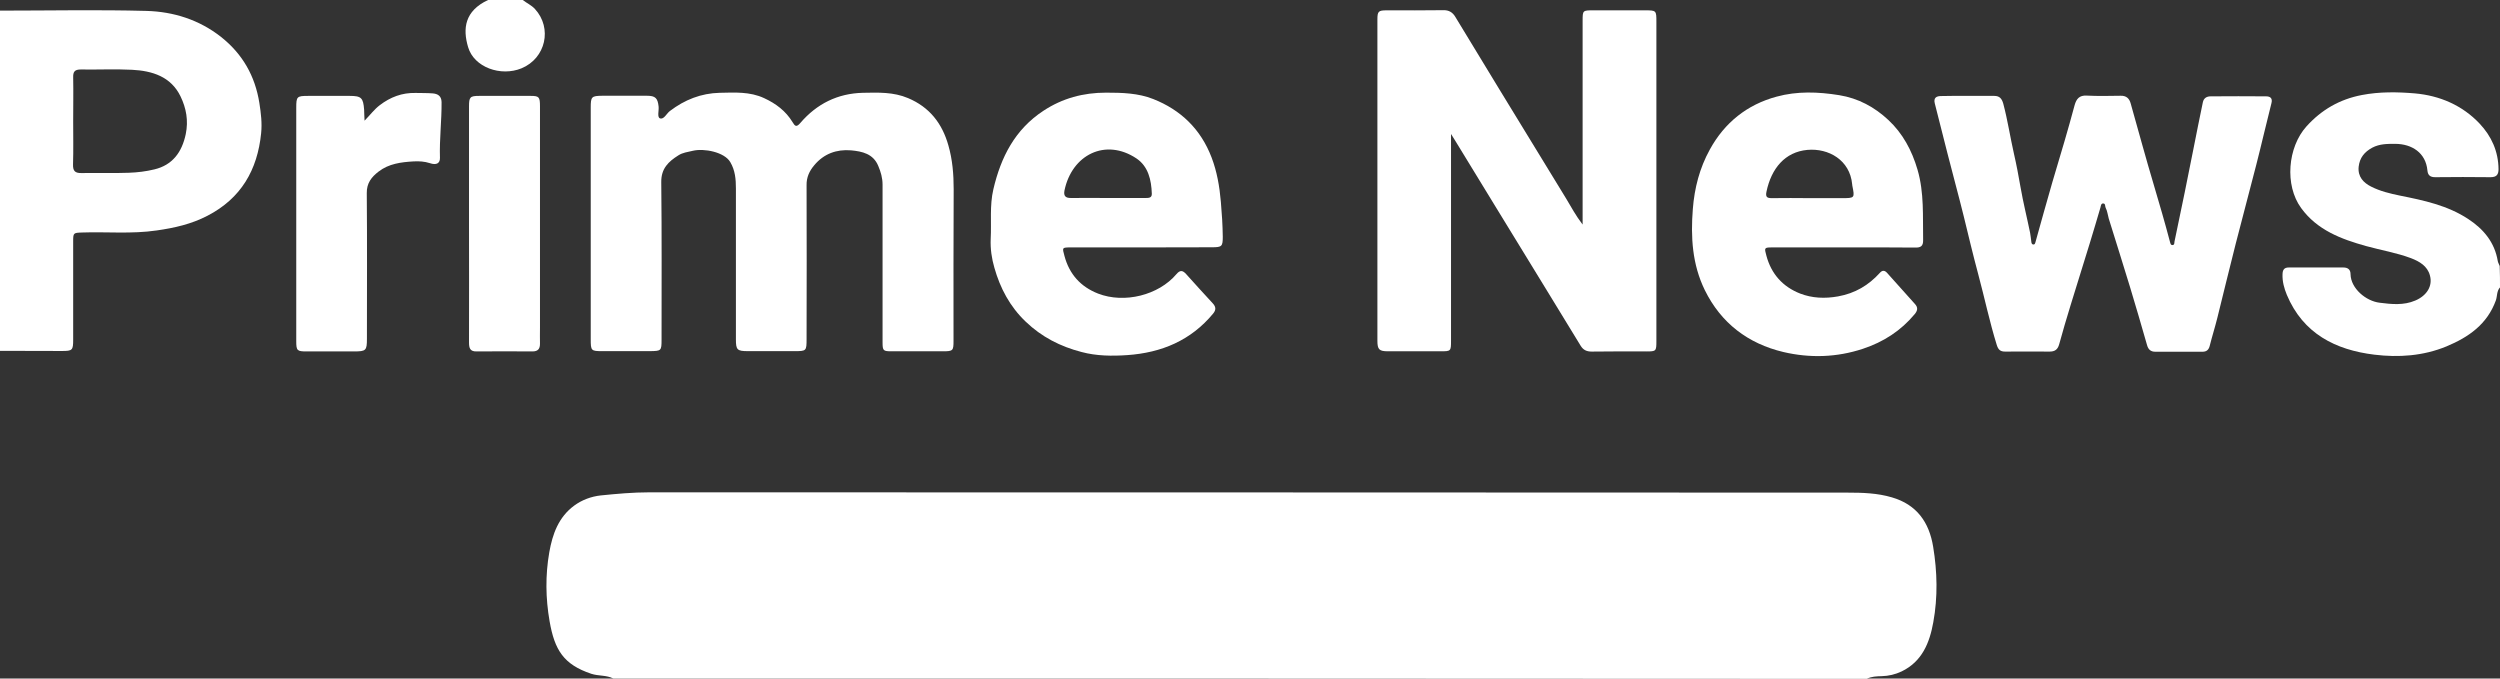<?xml version="1.0" encoding="utf-8"?>
<!-- Generator: Adobe Illustrator 27.8.1, SVG Export Plug-In . SVG Version: 6.00 Build 0)  -->
<svg version="1.1" id="Ebene_1" xmlns="http://www.w3.org/2000/svg" xmlns:xlink="http://www.w3.org/1999/xlink" x="0px" y="0px"
	 viewBox="0 0 169.45 45.99" style="enable-background:new 0 0 169.45 45.99;" xml:space="preserve">
<rect x="0" y="0" width="169.45" height="45.99" fill="#333333" stroke="none"/>
<style type="text/css">
	.st0{fill:#FFFFFF;}
</style>
<g>
	<path class="st0" d="M41.57,45.99c-0.46-0.24-1-0.16-1.49-0.32c-1.88-0.63-2.49-1.61-2.83-3.57c-0.27-1.55-0.29-3.11-0.02-4.66
		c0.22-1.25,0.63-2.39,1.69-3.17c0.53-0.39,1.16-0.62,1.8-0.69c1.09-0.11,2.18-0.21,3.28-0.21c27.08,0.01,54.16,0,81.24,0.02
		c1,0,2.01,0.03,2.99,0.32c1.69,0.49,2.53,1.69,2.8,3.35c0.28,1.7,0.32,3.41,0.01,5.11c-0.25,1.4-0.76,2.67-2.15,3.34
		c-0.42,0.2-0.88,0.31-1.35,0.32c-0.35,0.01-0.69,0.02-1.01,0.18C98.21,45.99,69.89,45.99,41.57,45.99z"/>
	<path class="st0" d="M0,0.72c3.31,0,6.62-0.07,9.93,0.02c1.83,0.05,3.58,0.6,5.06,1.77c1.45,1.15,2.3,2.64,2.59,4.47
		c0.11,0.69,0.19,1.37,0.12,2.05c-0.25,2.49-1.36,4.42-3.65,5.6c-1.08,0.56-2.23,0.82-3.43,0.99c-1.7,0.25-3.39,0.08-5.08,0.14
		c-0.56,0.02-0.58,0.03-0.58,0.59c0,2.22,0,4.45,0,6.67c0,0.72-0.05,0.77-0.76,0.77c-1.4,0-2.8,0-4.2-0.01C0,16.11,0,8.42,0,0.72z
		 M4.96,8.22c0,0.98,0.02,1.95-0.01,2.93c-0.01,0.42,0.12,0.59,0.57,0.58c1.07-0.02,2.14,0.02,3.21-0.02
		c0.58-0.02,1.17-0.09,1.74-0.23c1.21-0.29,1.86-1.15,2.12-2.39c0.19-0.92,0.03-1.76-0.35-2.55c-0.65-1.35-1.92-1.74-3.29-1.81
		c-1.16-0.06-2.32,0-3.48-0.02C5.06,4.71,4.95,4.87,4.96,5.24C4.98,6.24,4.96,7.23,4.96,8.22z"/>
	<path class="st0" d="M169.45,19.48c-0.23,0.25-0.18,0.59-0.28,0.88c-0.59,1.62-1.84,2.49-3.35,3.12c-1.58,0.65-3.24,0.76-4.88,0.56
		c-2.64-0.32-4.84-1.43-5.94-4.06c-0.18-0.44-0.31-0.9-0.29-1.4c0.01-0.29,0.11-0.45,0.42-0.45c1.23,0,2.47,0,3.7,0
		c0.31,0,0.49,0.14,0.49,0.46c0.02,0.96,1.04,1.82,1.98,1.93c0.79,0.1,1.62,0.19,2.41-0.15c0.78-0.33,1.19-0.99,0.99-1.7
		c-0.17-0.64-0.71-0.95-1.28-1.17c-0.99-0.37-2.03-0.54-3.04-0.82c-1.69-0.47-3.32-1.08-4.41-2.58c-1.13-1.55-0.91-4.12,0.36-5.53
		c1.01-1.12,2.24-1.84,3.76-2.13c1.2-0.23,2.41-0.21,3.59-0.11c1.68,0.15,3.21,0.8,4.39,2.05c0.8,0.85,1.27,1.88,1.28,3.09
		c0,0.37-0.14,0.54-0.54,0.54c-1.25-0.02-2.5-0.01-3.75,0c-0.33,0-0.5-0.12-0.53-0.46c-0.11-1.2-1.06-1.79-2.16-1.8
		c-0.54,0-1.07-0.01-1.58,0.26c-0.53,0.29-0.85,0.68-0.92,1.29c-0.07,0.68,0.33,1.09,0.85,1.35c0.61,0.31,1.28,0.47,1.96,0.61
		c1.6,0.32,3.21,0.66,4.61,1.58c1.04,0.68,1.8,1.58,2.01,2.86c0.02,0.11,0.09,0.22,0.13,0.33C169.45,18.52,169.45,19,169.45,19.48z"
		/>
	<path class="st0" d="M35.43,0c0.27,0.21,0.59,0.35,0.83,0.61c1.19,1.3,0.73,3.34-0.91,4.02c-1.41,0.58-3.22-0.07-3.62-1.43
		C31.35,1.93,31.5,0.74,33.08,0C33.86,0,34.64,0,35.43,0z"/>
	<path class="st0" d="M107.27,15.22c0-0.25,0-0.41,0-0.57c0-4.42,0-8.84,0-13.25c0-0.69,0.01-0.7,0.71-0.7c1.16,0,2.32,0,3.48,0
		c0.81,0,0.81,0,0.81,0.79c0,4.15,0,8.3,0,12.44c0,3.07,0,6.13,0,9.2c0,0.67-0.02,0.69-0.68,0.69c-1.23,0-2.47-0.01-3.7,0.01
		c-0.34,0-0.57-0.1-0.75-0.39c-0.76-1.24-1.52-2.48-2.28-3.73c-1.19-1.94-2.38-3.89-3.57-5.83c-0.87-1.42-1.74-2.84-2.61-4.27
		c-0.09-0.14-0.17-0.28-0.33-0.53c0,0.28,0,0.43,0,0.59c0,4.48,0,8.96,0,13.43c0,0.7-0.01,0.71-0.7,0.71c-1.19,0-2.38,0-3.57,0
		c-0.6,0-0.72-0.12-0.72-0.72c0-7.26,0-14.52,0-21.77c0-0.55,0.07-0.62,0.63-0.62c1.28,0,2.56,0.01,3.84-0.01
		c0.38-0.01,0.63,0.15,0.81,0.45c1,1.64,1.99,3.28,2.99,4.92c1.51,2.47,3.02,4.94,4.53,7.41C106.5,14.04,106.81,14.62,107.27,15.22z
		"/>
	<path class="st0" d="M40.04,15.1c0-2.6,0-5.2,0-7.8c0-0.75,0.05-0.8,0.78-0.81c1.01,0,2.02,0,3.03,0c0.57,0,0.73,0.16,0.79,0.73
		c0.03,0.28-0.11,0.72,0.09,0.8c0.27,0.1,0.44-0.32,0.68-0.5c1-0.76,2.11-1.2,3.37-1.23c1.02-0.02,2.04-0.09,3.01,0.36
		c0.8,0.37,1.47,0.87,1.93,1.63c0.16,0.27,0.26,0.37,0.53,0.05c1.11-1.29,2.52-2,4.24-2.04c1.04-0.02,2.07-0.06,3.06,0.36
		c1.45,0.61,2.31,1.71,2.73,3.2c0.28,0.97,0.36,1.96,0.36,2.97c-0.02,3.43-0.01,6.85-0.01,10.28c0,0.67-0.03,0.71-0.72,0.71
		c-1.16,0-2.32,0-3.48,0c-0.57,0-0.61-0.04-0.61-0.62c0-3.56,0-7.12,0-10.68c0-0.45-0.12-0.86-0.29-1.26
		c-0.34-0.83-1.09-0.99-1.85-1.06c-0.98-0.08-1.84,0.23-2.49,1.01c-0.33,0.39-0.53,0.82-0.52,1.35c0.01,3.47,0.01,6.94,0,10.41
		c0,0.83-0.01,0.84-0.82,0.84c-1.05,0-2.11,0-3.16,0c-0.73,0-0.81-0.09-0.81-0.8c0-3.41,0-6.82,0-10.23c0-0.62-0.05-1.22-0.38-1.78
		c-0.4-0.69-1.79-0.95-2.54-0.77c-0.33,0.08-0.69,0.12-0.98,0.31c-0.67,0.42-1.17,0.89-1.16,1.81c0.04,3.56,0.02,7.12,0.02,10.68
		c0,0.76-0.02,0.77-0.79,0.78c-1.07,0-2.14,0-3.21,0c-0.78,0-0.8-0.02-0.8-0.82C40.04,20.36,40.04,17.73,40.04,15.1z"/>
	<path class="st0" d="M133.41,6.5c0.59,0,1.17,0,1.76,0c0.35,0,0.51,0.17,0.61,0.52c0.3,1.13,0.47,2.28,0.73,3.42
		c0.17,0.74,0.31,1.49,0.44,2.24c0.18,1.04,0.44,2.07,0.65,3.1c0.04,0.19,0.05,0.39,0.08,0.58c0.01,0.09,0.02,0.2,0.13,0.21
		c0.12,0.02,0.13-0.09,0.16-0.18c0.38-1.34,0.74-2.68,1.13-4.01c0.27-0.94,0.56-1.86,0.83-2.8c0.24-0.82,0.47-1.64,0.69-2.46
		c0.12-0.42,0.32-0.67,0.82-0.64c0.77,0.04,1.54,0.02,2.3,0.01c0.39-0.01,0.59,0.19,0.68,0.53c0.52,1.84,1.02,3.69,1.57,5.53
		c0.38,1.28,0.75,2.55,1.09,3.84c0.03,0.1,0.04,0.23,0.18,0.22c0.14-0.01,0.11-0.16,0.13-0.25c0.23-1.11,0.46-2.21,0.69-3.32
		c0.2-0.98,0.4-1.96,0.59-2.94c0.21-1.06,0.42-2.12,0.64-3.17c0.06-0.28,0.26-0.4,0.53-0.4c1.25-0.01,2.5-0.01,3.75,0
		c0.27,0,0.46,0.11,0.37,0.46c-0.36,1.41-0.68,2.82-1.04,4.22c-0.45,1.77-0.93,3.53-1.38,5.3c-0.43,1.68-0.83,3.36-1.25,5.04
		c-0.16,0.64-0.36,1.27-0.52,1.91c-0.07,0.26-0.22,0.38-0.48,0.38c-1.07,0-2.14,0-3.21,0c-0.31,0-0.47-0.16-0.55-0.44
		c-0.38-1.31-0.75-2.62-1.15-3.92c-0.47-1.56-0.97-3.11-1.45-4.67c-0.07-0.24-0.09-0.5-0.21-0.73c-0.05-0.1,0-0.28-0.16-0.29
		c-0.15-0.01-0.16,0.15-0.19,0.27c-0.24,0.8-0.47,1.61-0.72,2.41c-0.43,1.4-0.87,2.8-1.3,4.2c-0.27,0.89-0.54,1.78-0.78,2.67
		c-0.1,0.36-0.3,0.49-0.64,0.49c-1.01,0-2.02-0.01-3.03,0c-0.32,0-0.46-0.13-0.56-0.45c-0.49-1.58-0.83-3.21-1.26-4.81
		c-0.35-1.3-0.66-2.61-0.98-3.92c-0.35-1.42-0.74-2.83-1.1-4.25c-0.29-1.13-0.57-2.26-0.86-3.39c-0.1-0.39,0.12-0.5,0.43-0.5
		C132.17,6.49,132.79,6.5,133.41,6.5C133.41,6.5,133.41,6.5,133.41,6.5z"/>
	<path class="st0" d="M77.31,16.77c-1.57,0-3.13,0-4.7,0c-0.63,0-0.62,0-0.46,0.58c0.33,1.24,1.1,2.09,2.28,2.55
		c1.78,0.69,4.1,0.11,5.31-1.32c0.24-0.28,0.41-0.27,0.65-0.01c0.6,0.67,1.21,1.34,1.82,2c0.21,0.23,0.22,0.44,0.02,0.68
		c-1.51,1.83-3.51,2.66-5.83,2.82c-1.04,0.07-2.08,0.06-3.09-0.21c-1.43-0.37-2.71-1.02-3.79-2.06c-1.07-1.02-1.73-2.27-2.12-3.65
		c-0.18-0.62-0.28-1.28-0.25-1.96c0.06-1.12-0.08-2.25,0.18-3.36c0.51-2.18,1.46-4.05,3.39-5.32c1.29-0.85,2.7-1.23,4.25-1.23
		c1.09,0,2.18,0.03,3.19,0.43c1.88,0.74,3.23,2.05,3.96,3.96c0.37,0.97,0.54,1.97,0.63,3.01c0.07,0.79,0.12,1.58,0.13,2.37
		c0,0.65-0.06,0.71-0.73,0.71C80.53,16.77,78.92,16.77,77.31,16.77z M75.08,13.42c0.86,0,1.72,0,2.58,0c0.21,0,0.42-0.01,0.41-0.29
		c-0.03-0.93-0.24-1.85-1.04-2.39c-2.1-1.4-4.38-0.25-4.88,2.17c-0.07,0.36,0.06,0.52,0.45,0.51
		C73.43,13.41,74.25,13.42,75.08,13.42z"/>
	<path class="st0" d="M124.9,16.77c-1.6,0-3.19,0-4.79,0c-0.53,0-0.53,0.03-0.39,0.54c0.33,1.26,1.12,2.13,2.3,2.59
		c0.81,0.31,1.66,0.35,2.56,0.19c1.16-0.21,2.07-0.75,2.84-1.6c0.17-0.19,0.33-0.17,0.49,0.01c0.63,0.7,1.26,1.41,1.89,2.11
		c0.21,0.23,0.18,0.44-0.02,0.68c-0.94,1.13-2.12,1.89-3.51,2.35c-1.78,0.59-3.6,0.64-5.39,0.22c-2.4-0.57-4.23-1.96-5.33-4.2
		c-0.85-1.74-0.96-3.59-0.81-5.49c0.11-1.43,0.46-2.78,1.15-4.03c1-1.83,2.53-3.05,4.53-3.59c1.39-0.38,2.81-0.33,4.24-0.1
		c1.3,0.21,2.4,0.81,3.33,1.68c0.98,0.91,1.6,2.07,1.98,3.37c0.46,1.57,0.35,3.17,0.38,4.77c0.01,0.41-0.16,0.52-0.54,0.51
		C128.18,16.76,126.54,16.77,124.9,16.77z M122.66,13.43c0.72,0,1.45,0,2.17,0c0.89,0,0.89,0,0.72-0.85
		c-0.01-0.03-0.01-0.06-0.01-0.09c-0.15-1.64-1.6-2.46-3.04-2.33c-1.51,0.14-2.44,1.25-2.77,2.84c-0.07,0.34,0.03,0.43,0.35,0.43
		C120.94,13.42,121.8,13.42,122.66,13.43z"/>
	<path class="st0" d="M24.71,8.18c0.39-0.4,0.66-0.77,1.03-1.05c0.72-0.55,1.51-0.85,2.42-0.83c0.39,0.01,0.78,0,1.17,0.03
		c0.34,0.03,0.59,0.17,0.6,0.59c0.01,1.26-0.15,2.52-0.11,3.78c0.01,0.37-0.24,0.51-0.68,0.36c-0.37-0.12-0.74-0.14-1.11-0.12
		c-0.84,0.05-1.67,0.15-2.37,0.69c-0.48,0.37-0.81,0.78-0.8,1.46c0.03,3.29,0.01,6.58,0.01,9.87c0,0.8-0.06,0.86-0.88,0.86
		c-1.07,0-2.14,0-3.21,0c-0.64,0-0.7-0.05-0.7-0.69c0-2.99,0-5.98,0-8.97c0-2.28,0-4.57,0-6.85c0-0.77,0.04-0.81,0.82-0.81
		c0.93,0,1.87,0,2.8,0c0.79,0,0.92,0.13,0.98,0.93C24.69,7.65,24.69,7.87,24.71,8.18z"/>
	<path class="st0" d="M31.79,15.19c0-2.66,0-5.32,0-7.98c0-0.63,0.07-0.71,0.69-0.71c1.16,0,2.32,0,3.48,0
		c0.58,0,0.64,0.07,0.64,0.71c0,5,0,10.01,0,15.01c0,0.36-0.01,0.72,0,1.08c0,0.35-0.14,0.52-0.51,0.52c-1.26-0.01-2.53-0.01-3.79,0
		c-0.45,0.01-0.51-0.24-0.51-0.61C31.8,20.54,31.79,17.86,31.79,15.19z"/>
</g>
</svg>
